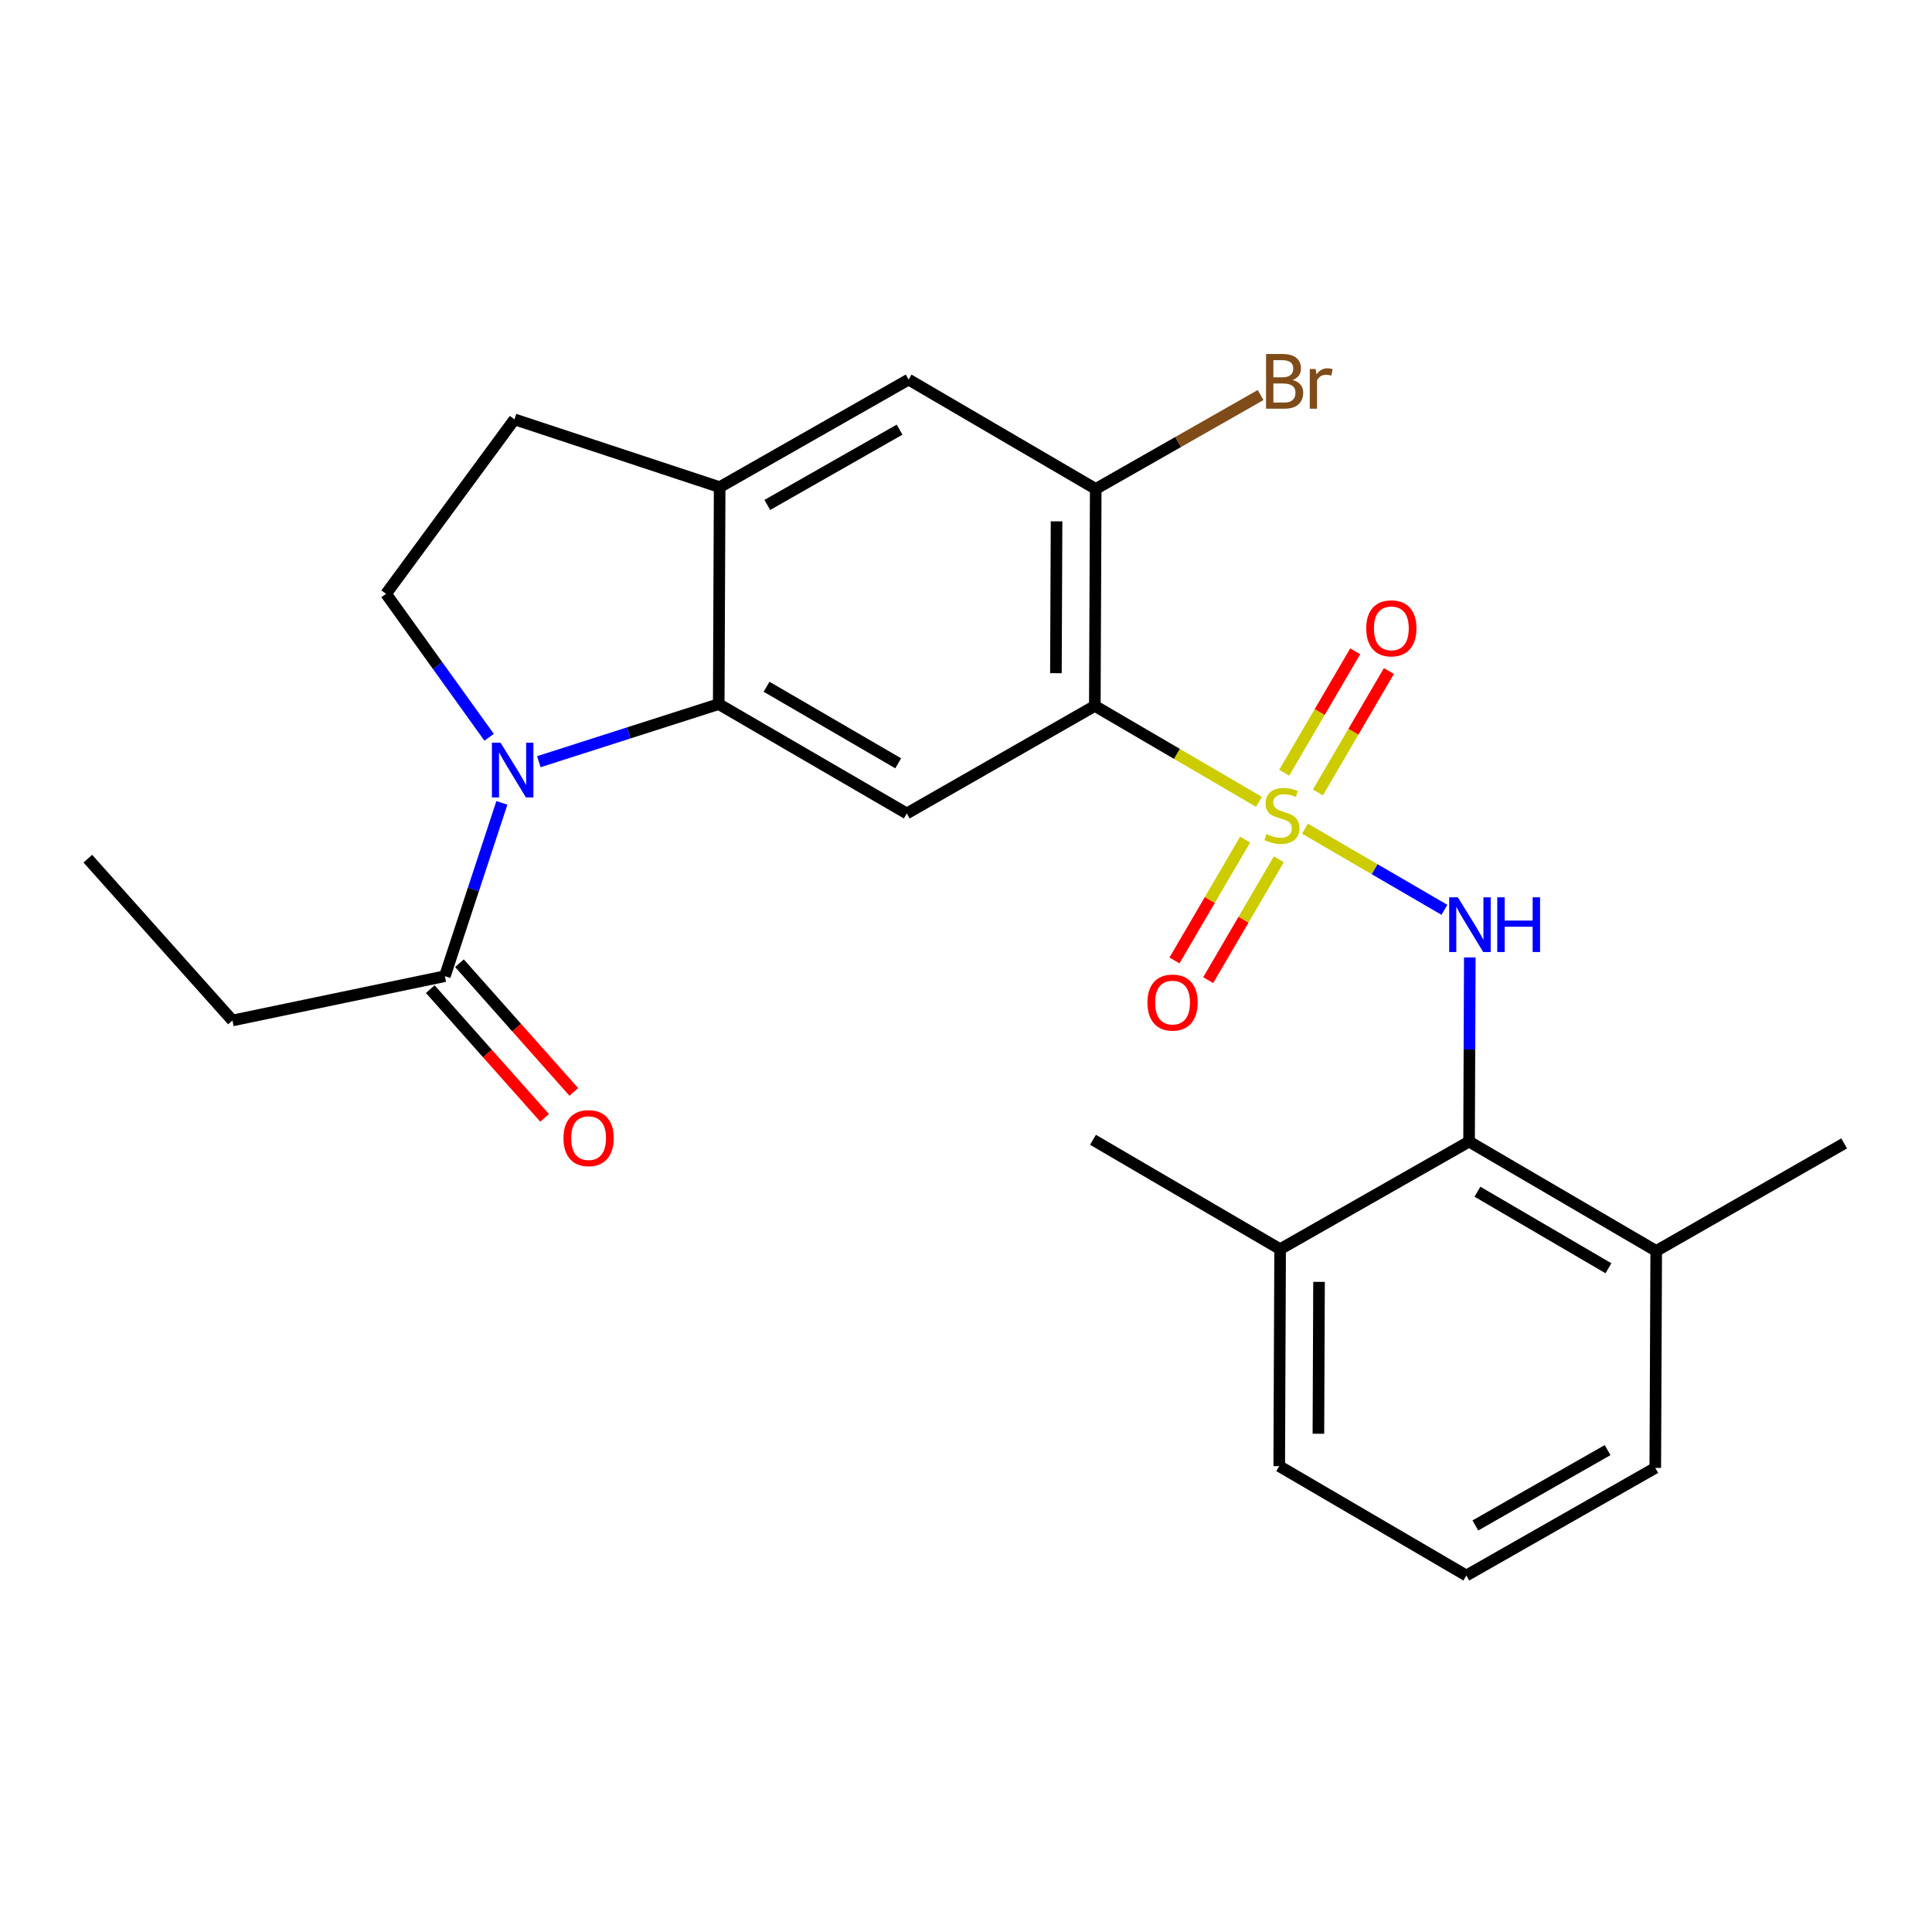 <?xml version='1.0' encoding='iso-8859-1'?>
<svg version='1.1' baseProfile='full'
              xmlns='http://www.w3.org/2000/svg'
                      xmlns:rdkit='http://www.rdkit.org/xml'
                      xmlns:xlink='http://www.w3.org/1999/xlink'
                  xml:space='preserve'
width='1000px' height='1000px' viewBox='0 0 1000 1000'>
<!-- END OF HEADER -->
<rect style='opacity:1.0;fill:#FFFFFF;stroke:none' width='1000' height='1000' x='0' y='0'> </rect>
<path class='bond-0' d='M 651.647,415.04 L 609.162,390.205' style='fill:none;fill-rule:evenodd;stroke:#CCCC00;stroke-width:6px;stroke-linecap:butt;stroke-linejoin:miter;stroke-opacity:1' />
<path class='bond-0' d='M 609.162,390.205 L 566.677,365.37' style='fill:none;fill-rule:evenodd;stroke:#000000;stroke-width:6px;stroke-linecap:butt;stroke-linejoin:miter;stroke-opacity:1' />
<path class='bond-2' d='M 675.426,428.908 L 711.526,449.913' style='fill:none;fill-rule:evenodd;stroke:#CCCC00;stroke-width:6px;stroke-linecap:butt;stroke-linejoin:miter;stroke-opacity:1' />
<path class='bond-2' d='M 711.526,449.913 L 747.625,470.918' style='fill:none;fill-rule:evenodd;stroke:#0000FF;stroke-width:6px;stroke-linecap:butt;stroke-linejoin:miter;stroke-opacity:1' />
<path class='bond-11' d='M 682.151,410.163 L 700.525,378.741' style='fill:none;fill-rule:evenodd;stroke:#CCCC00;stroke-width:6px;stroke-linecap:butt;stroke-linejoin:miter;stroke-opacity:1' />
<path class='bond-11' d='M 700.525,378.741 L 718.899,347.319' style='fill:none;fill-rule:evenodd;stroke:#FF0000;stroke-width:6px;stroke-linecap:butt;stroke-linejoin:miter;stroke-opacity:1' />
<path class='bond-11' d='M 664.706,399.962 L 683.08,368.54' style='fill:none;fill-rule:evenodd;stroke:#CCCC00;stroke-width:6px;stroke-linecap:butt;stroke-linejoin:miter;stroke-opacity:1' />
<path class='bond-11' d='M 683.08,368.54 L 701.454,337.118' style='fill:none;fill-rule:evenodd;stroke:#FF0000;stroke-width:6px;stroke-linecap:butt;stroke-linejoin:miter;stroke-opacity:1' />
<path class='bond-12' d='M 644.471,434.573 L 626.186,465.852' style='fill:none;fill-rule:evenodd;stroke:#CCCC00;stroke-width:6px;stroke-linecap:butt;stroke-linejoin:miter;stroke-opacity:1' />
<path class='bond-12' d='M 626.186,465.852 L 607.902,497.13' style='fill:none;fill-rule:evenodd;stroke:#FF0000;stroke-width:6px;stroke-linecap:butt;stroke-linejoin:miter;stroke-opacity:1' />
<path class='bond-12' d='M 661.917,444.771 L 643.633,476.05' style='fill:none;fill-rule:evenodd;stroke:#CCCC00;stroke-width:6px;stroke-linecap:butt;stroke-linejoin:miter;stroke-opacity:1' />
<path class='bond-12' d='M 643.633,476.05 L 625.348,507.329' style='fill:none;fill-rule:evenodd;stroke:#FF0000;stroke-width:6px;stroke-linecap:butt;stroke-linejoin:miter;stroke-opacity:1' />
<path class='bond-4' d='M 566.677,365.37 L 469.35,421.044' style='fill:none;fill-rule:evenodd;stroke:#000000;stroke-width:6px;stroke-linecap:butt;stroke-linejoin:miter;stroke-opacity:1' />
<path class='bond-6' d='M 566.677,365.37 L 567.148,253.078' style='fill:none;fill-rule:evenodd;stroke:#000000;stroke-width:6px;stroke-linecap:butt;stroke-linejoin:miter;stroke-opacity:1' />
<path class='bond-6' d='M 546.539,348.441 L 546.869,269.837' style='fill:none;fill-rule:evenodd;stroke:#000000;stroke-width:6px;stroke-linecap:butt;stroke-linejoin:miter;stroke-opacity:1' />
<path class='bond-1' d='M 278.897,394.255 L 325.455,379.346' style='fill:none;fill-rule:evenodd;stroke:#0000FF;stroke-width:6px;stroke-linecap:butt;stroke-linejoin:miter;stroke-opacity:1' />
<path class='bond-1' d='M 325.455,379.346 L 372.013,364.438' style='fill:none;fill-rule:evenodd;stroke:#000000;stroke-width:6px;stroke-linecap:butt;stroke-linejoin:miter;stroke-opacity:1' />
<path class='bond-8' d='M 259.775,415.558 L 245.018,460.413' style='fill:none;fill-rule:evenodd;stroke:#0000FF;stroke-width:6px;stroke-linecap:butt;stroke-linejoin:miter;stroke-opacity:1' />
<path class='bond-8' d='M 245.018,460.413 L 230.261,505.269' style='fill:none;fill-rule:evenodd;stroke:#000000;stroke-width:6px;stroke-linecap:butt;stroke-linejoin:miter;stroke-opacity:1' />
<path class='bond-9' d='M 253.168,381.622 L 226.497,344.491' style='fill:none;fill-rule:evenodd;stroke:#0000FF;stroke-width:6px;stroke-linecap:butt;stroke-linejoin:miter;stroke-opacity:1' />
<path class='bond-9' d='M 226.497,344.491 L 199.825,307.36' style='fill:none;fill-rule:evenodd;stroke:#000000;stroke-width:6px;stroke-linecap:butt;stroke-linejoin:miter;stroke-opacity:1' />
<path class='bond-5' d='M 760.768,495.572 L 760.577,543.229' style='fill:none;fill-rule:evenodd;stroke:#0000FF;stroke-width:6px;stroke-linecap:butt;stroke-linejoin:miter;stroke-opacity:1' />
<path class='bond-5' d='M 760.577,543.229 L 760.387,590.885' style='fill:none;fill-rule:evenodd;stroke:#000000;stroke-width:6px;stroke-linecap:butt;stroke-linejoin:miter;stroke-opacity:1' />
<path class='bond-3' d='M 372.013,364.438 L 469.35,421.044' style='fill:none;fill-rule:evenodd;stroke:#000000;stroke-width:6px;stroke-linecap:butt;stroke-linejoin:miter;stroke-opacity:1' />
<path class='bond-3' d='M 396.773,355.46 L 464.909,395.084' style='fill:none;fill-rule:evenodd;stroke:#000000;stroke-width:6px;stroke-linecap:butt;stroke-linejoin:miter;stroke-opacity:1' />
<path class='bond-25' d='M 372.013,364.438 L 372.496,252.146' style='fill:none;fill-rule:evenodd;stroke:#000000;stroke-width:6px;stroke-linecap:butt;stroke-linejoin:miter;stroke-opacity:1' />
<path class='bond-15' d='M 760.387,590.885 L 857.253,647.492' style='fill:none;fill-rule:evenodd;stroke:#000000;stroke-width:6px;stroke-linecap:butt;stroke-linejoin:miter;stroke-opacity:1' />
<path class='bond-15' d='M 764.72,616.824 L 832.527,656.449' style='fill:none;fill-rule:evenodd;stroke:#000000;stroke-width:6px;stroke-linecap:butt;stroke-linejoin:miter;stroke-opacity:1' />
<path class='bond-16' d='M 760.387,590.885 L 662.589,646.571' style='fill:none;fill-rule:evenodd;stroke:#000000;stroke-width:6px;stroke-linecap:butt;stroke-linejoin:miter;stroke-opacity:1' />
<path class='bond-10' d='M 567.148,253.078 L 470.293,196.472' style='fill:none;fill-rule:evenodd;stroke:#000000;stroke-width:6px;stroke-linecap:butt;stroke-linejoin:miter;stroke-opacity:1' />
<path class='bond-17' d='M 567.148,253.078 L 609.82,228.775' style='fill:none;fill-rule:evenodd;stroke:#000000;stroke-width:6px;stroke-linecap:butt;stroke-linejoin:miter;stroke-opacity:1' />
<path class='bond-17' d='M 609.82,228.775 L 652.491,204.473' style='fill:none;fill-rule:evenodd;stroke:#7F4C19;stroke-width:6px;stroke-linecap:butt;stroke-linejoin:miter;stroke-opacity:1' />
<path class='bond-7' d='M 372.496,252.146 L 470.293,196.472' style='fill:none;fill-rule:evenodd;stroke:#000000;stroke-width:6px;stroke-linecap:butt;stroke-linejoin:miter;stroke-opacity:1' />
<path class='bond-7' d='M 397.163,261.357 L 465.622,222.385' style='fill:none;fill-rule:evenodd;stroke:#000000;stroke-width:6px;stroke-linecap:butt;stroke-linejoin:miter;stroke-opacity:1' />
<path class='bond-13' d='M 372.496,252.146 L 266.289,217.062' style='fill:none;fill-rule:evenodd;stroke:#000000;stroke-width:6px;stroke-linecap:butt;stroke-linejoin:miter;stroke-opacity:1' />
<path class='bond-14' d='M 222.707,511.979 L 252.298,545.29' style='fill:none;fill-rule:evenodd;stroke:#000000;stroke-width:6px;stroke-linecap:butt;stroke-linejoin:miter;stroke-opacity:1' />
<path class='bond-14' d='M 252.298,545.29 L 281.889,578.601' style='fill:none;fill-rule:evenodd;stroke:#FF0000;stroke-width:6px;stroke-linecap:butt;stroke-linejoin:miter;stroke-opacity:1' />
<path class='bond-14' d='M 237.815,498.558 L 267.406,531.869' style='fill:none;fill-rule:evenodd;stroke:#000000;stroke-width:6px;stroke-linecap:butt;stroke-linejoin:miter;stroke-opacity:1' />
<path class='bond-14' d='M 267.406,531.869 L 296.997,565.18' style='fill:none;fill-rule:evenodd;stroke:#FF0000;stroke-width:6px;stroke-linecap:butt;stroke-linejoin:miter;stroke-opacity:1' />
<path class='bond-18' d='M 230.261,505.269 L 120.305,528.194' style='fill:none;fill-rule:evenodd;stroke:#000000;stroke-width:6px;stroke-linecap:butt;stroke-linejoin:miter;stroke-opacity:1' />
<path class='bond-27' d='M 199.825,307.36 L 266.289,217.062' style='fill:none;fill-rule:evenodd;stroke:#000000;stroke-width:6px;stroke-linecap:butt;stroke-linejoin:miter;stroke-opacity:1' />
<path class='bond-20' d='M 857.253,647.492 L 856.77,759.784' style='fill:none;fill-rule:evenodd;stroke:#000000;stroke-width:6px;stroke-linecap:butt;stroke-linejoin:miter;stroke-opacity:1' />
<path class='bond-22' d='M 857.253,647.492 L 954.545,591.829' style='fill:none;fill-rule:evenodd;stroke:#000000;stroke-width:6px;stroke-linecap:butt;stroke-linejoin:miter;stroke-opacity:1' />
<path class='bond-21' d='M 662.589,646.571 L 662.128,758.863' style='fill:none;fill-rule:evenodd;stroke:#000000;stroke-width:6px;stroke-linecap:butt;stroke-linejoin:miter;stroke-opacity:1' />
<path class='bond-21' d='M 682.728,663.498 L 682.406,742.102' style='fill:none;fill-rule:evenodd;stroke:#000000;stroke-width:6px;stroke-linecap:butt;stroke-linejoin:miter;stroke-opacity:1' />
<path class='bond-23' d='M 662.589,646.571 L 565.734,589.954' style='fill:none;fill-rule:evenodd;stroke:#000000;stroke-width:6px;stroke-linecap:butt;stroke-linejoin:miter;stroke-opacity:1' />
<path class='bond-24' d='M 120.305,528.194 L 45.455,444.441' style='fill:none;fill-rule:evenodd;stroke:#000000;stroke-width:6px;stroke-linecap:butt;stroke-linejoin:miter;stroke-opacity:1' />
<path class='bond-19' d='M 758.972,815.481 L 662.128,758.863' style='fill:none;fill-rule:evenodd;stroke:#000000;stroke-width:6px;stroke-linecap:butt;stroke-linejoin:miter;stroke-opacity:1' />
<path class='bond-26' d='M 758.972,815.481 L 856.77,759.784' style='fill:none;fill-rule:evenodd;stroke:#000000;stroke-width:6px;stroke-linecap:butt;stroke-linejoin:miter;stroke-opacity:1' />
<path class='bond-26' d='M 763.641,789.566 L 832.099,750.578' style='fill:none;fill-rule:evenodd;stroke:#000000;stroke-width:6px;stroke-linecap:butt;stroke-linejoin:miter;stroke-opacity:1' />
<path  class='atom-0' d='M 655.532 431.707
Q 655.852 431.827, 657.172 432.387
Q 658.492 432.947, 659.932 433.307
Q 661.412 433.627, 662.852 433.627
Q 665.532 433.627, 667.092 432.347
Q 668.652 431.027, 668.652 428.747
Q 668.652 427.187, 667.852 426.227
Q 667.092 425.267, 665.892 424.747
Q 664.692 424.227, 662.692 423.627
Q 660.172 422.867, 658.652 422.147
Q 657.172 421.427, 656.092 419.907
Q 655.052 418.387, 655.052 415.827
Q 655.052 412.267, 657.452 410.067
Q 659.892 407.867, 664.692 407.867
Q 667.972 407.867, 671.692 409.427
L 670.772 412.507
Q 667.372 411.107, 664.812 411.107
Q 662.052 411.107, 660.532 412.267
Q 659.012 413.387, 659.052 415.347
Q 659.052 416.867, 659.812 417.787
Q 660.612 418.707, 661.732 419.227
Q 662.892 419.747, 664.812 420.347
Q 667.372 421.147, 668.892 421.947
Q 670.412 422.747, 671.492 424.387
Q 672.612 425.987, 672.612 428.747
Q 672.612 432.667, 669.972 434.787
Q 667.372 436.867, 663.012 436.867
Q 660.492 436.867, 658.572 436.307
Q 656.692 435.787, 654.452 434.867
L 655.532 431.707
' fill='#CCCC00'/>
<path  class='atom-2' d='M 259.097 384.43
L 268.377 399.43
Q 269.297 400.91, 270.777 403.59
Q 272.257 406.27, 272.337 406.43
L 272.337 384.43
L 276.097 384.43
L 276.097 412.75
L 272.217 412.75
L 262.257 396.35
Q 261.097 394.43, 259.857 392.23
Q 258.657 390.03, 258.297 389.35
L 258.297 412.75
L 254.617 412.75
L 254.617 384.43
L 259.097 384.43
' fill='#0000FF'/>
<path  class='atom-3' d='M 754.576 464.445
L 763.856 479.445
Q 764.776 480.925, 766.256 483.605
Q 767.736 486.285, 767.816 486.445
L 767.816 464.445
L 771.576 464.445
L 771.576 492.765
L 767.696 492.765
L 757.736 476.365
Q 756.576 474.445, 755.336 472.245
Q 754.136 470.045, 753.776 469.365
L 753.776 492.765
L 750.096 492.765
L 750.096 464.445
L 754.576 464.445
' fill='#0000FF'/>
<path  class='atom-3' d='M 774.976 464.445
L 778.816 464.445
L 778.816 476.485
L 793.296 476.485
L 793.296 464.445
L 797.136 464.445
L 797.136 492.765
L 793.296 492.765
L 793.296 479.685
L 778.816 479.685
L 778.816 492.765
L 774.976 492.765
L 774.976 464.445
' fill='#0000FF'/>
<path  class='atom-12' d='M 707.16 325.224
Q 707.16 318.424, 710.52 314.624
Q 713.88 310.824, 720.16 310.824
Q 726.44 310.824, 729.8 314.624
Q 733.16 318.424, 733.16 325.224
Q 733.16 332.104, 729.76 336.024
Q 726.36 339.904, 720.16 339.904
Q 713.92 339.904, 710.52 336.024
Q 707.16 332.144, 707.16 325.224
M 720.16 336.704
Q 724.48 336.704, 726.8 333.824
Q 729.16 330.904, 729.16 325.224
Q 729.16 319.664, 726.8 316.864
Q 724.48 314.024, 720.16 314.024
Q 715.84 314.024, 713.48 316.824
Q 711.16 319.624, 711.16 325.224
Q 711.16 330.944, 713.48 333.824
Q 715.84 336.704, 720.16 336.704
' fill='#FF0000'/>
<path  class='atom-13' d='M 593.914 518.922
Q 593.914 512.122, 597.274 508.322
Q 600.634 504.522, 606.914 504.522
Q 613.194 504.522, 616.554 508.322
Q 619.914 512.122, 619.914 518.922
Q 619.914 525.802, 616.514 529.722
Q 613.114 533.602, 606.914 533.602
Q 600.674 533.602, 597.274 529.722
Q 593.914 525.842, 593.914 518.922
M 606.914 530.402
Q 611.234 530.402, 613.554 527.522
Q 615.914 524.602, 615.914 518.922
Q 615.914 513.362, 613.554 510.562
Q 611.234 507.722, 606.914 507.722
Q 602.594 507.722, 600.234 510.522
Q 597.914 513.322, 597.914 518.922
Q 597.914 524.642, 600.234 527.522
Q 602.594 530.402, 606.914 530.402
' fill='#FF0000'/>
<path  class='atom-15' d='M 291.651 589.091
Q 291.651 582.291, 295.011 578.491
Q 298.371 574.691, 304.651 574.691
Q 310.931 574.691, 314.291 578.491
Q 317.651 582.291, 317.651 589.091
Q 317.651 595.971, 314.251 599.891
Q 310.851 603.771, 304.651 603.771
Q 298.411 603.771, 295.011 599.891
Q 291.651 596.011, 291.651 589.091
M 304.651 600.571
Q 308.971 600.571, 311.291 597.691
Q 313.651 594.771, 313.651 589.091
Q 313.651 583.531, 311.291 580.731
Q 308.971 577.891, 304.651 577.891
Q 300.331 577.891, 297.971 580.691
Q 295.651 583.491, 295.651 589.091
Q 295.651 594.811, 297.971 597.691
Q 300.331 600.571, 304.651 600.571
' fill='#FF0000'/>
<path  class='atom-18' d='M 669.064 196.672
Q 671.784 197.432, 673.144 199.112
Q 674.544 200.752, 674.544 203.192
Q 674.544 207.112, 672.024 209.352
Q 669.544 211.552, 664.824 211.552
L 655.304 211.552
L 655.304 183.232
L 663.664 183.232
Q 668.504 183.232, 670.944 185.192
Q 673.384 187.152, 673.384 190.752
Q 673.384 195.032, 669.064 196.672
M 659.104 186.432
L 659.104 195.312
L 663.664 195.312
Q 666.464 195.312, 667.904 194.192
Q 669.384 193.032, 669.384 190.752
Q 669.384 186.432, 663.664 186.432
L 659.104 186.432
M 664.824 208.352
Q 667.584 208.352, 669.064 207.032
Q 670.544 205.712, 670.544 203.192
Q 670.544 200.872, 668.904 199.712
Q 667.304 198.512, 664.224 198.512
L 659.104 198.512
L 659.104 208.352
L 664.824 208.352
' fill='#7F4C19'/>
<path  class='atom-18' d='M 680.984 190.992
L 681.424 193.832
Q 683.584 190.632, 687.104 190.632
Q 688.224 190.632, 689.744 191.032
L 689.144 194.392
Q 687.424 193.992, 686.464 193.992
Q 684.784 193.992, 683.664 194.672
Q 682.584 195.312, 681.704 196.872
L 681.704 211.552
L 677.944 211.552
L 677.944 190.992
L 680.984 190.992
' fill='#7F4C19'/>
</svg>
